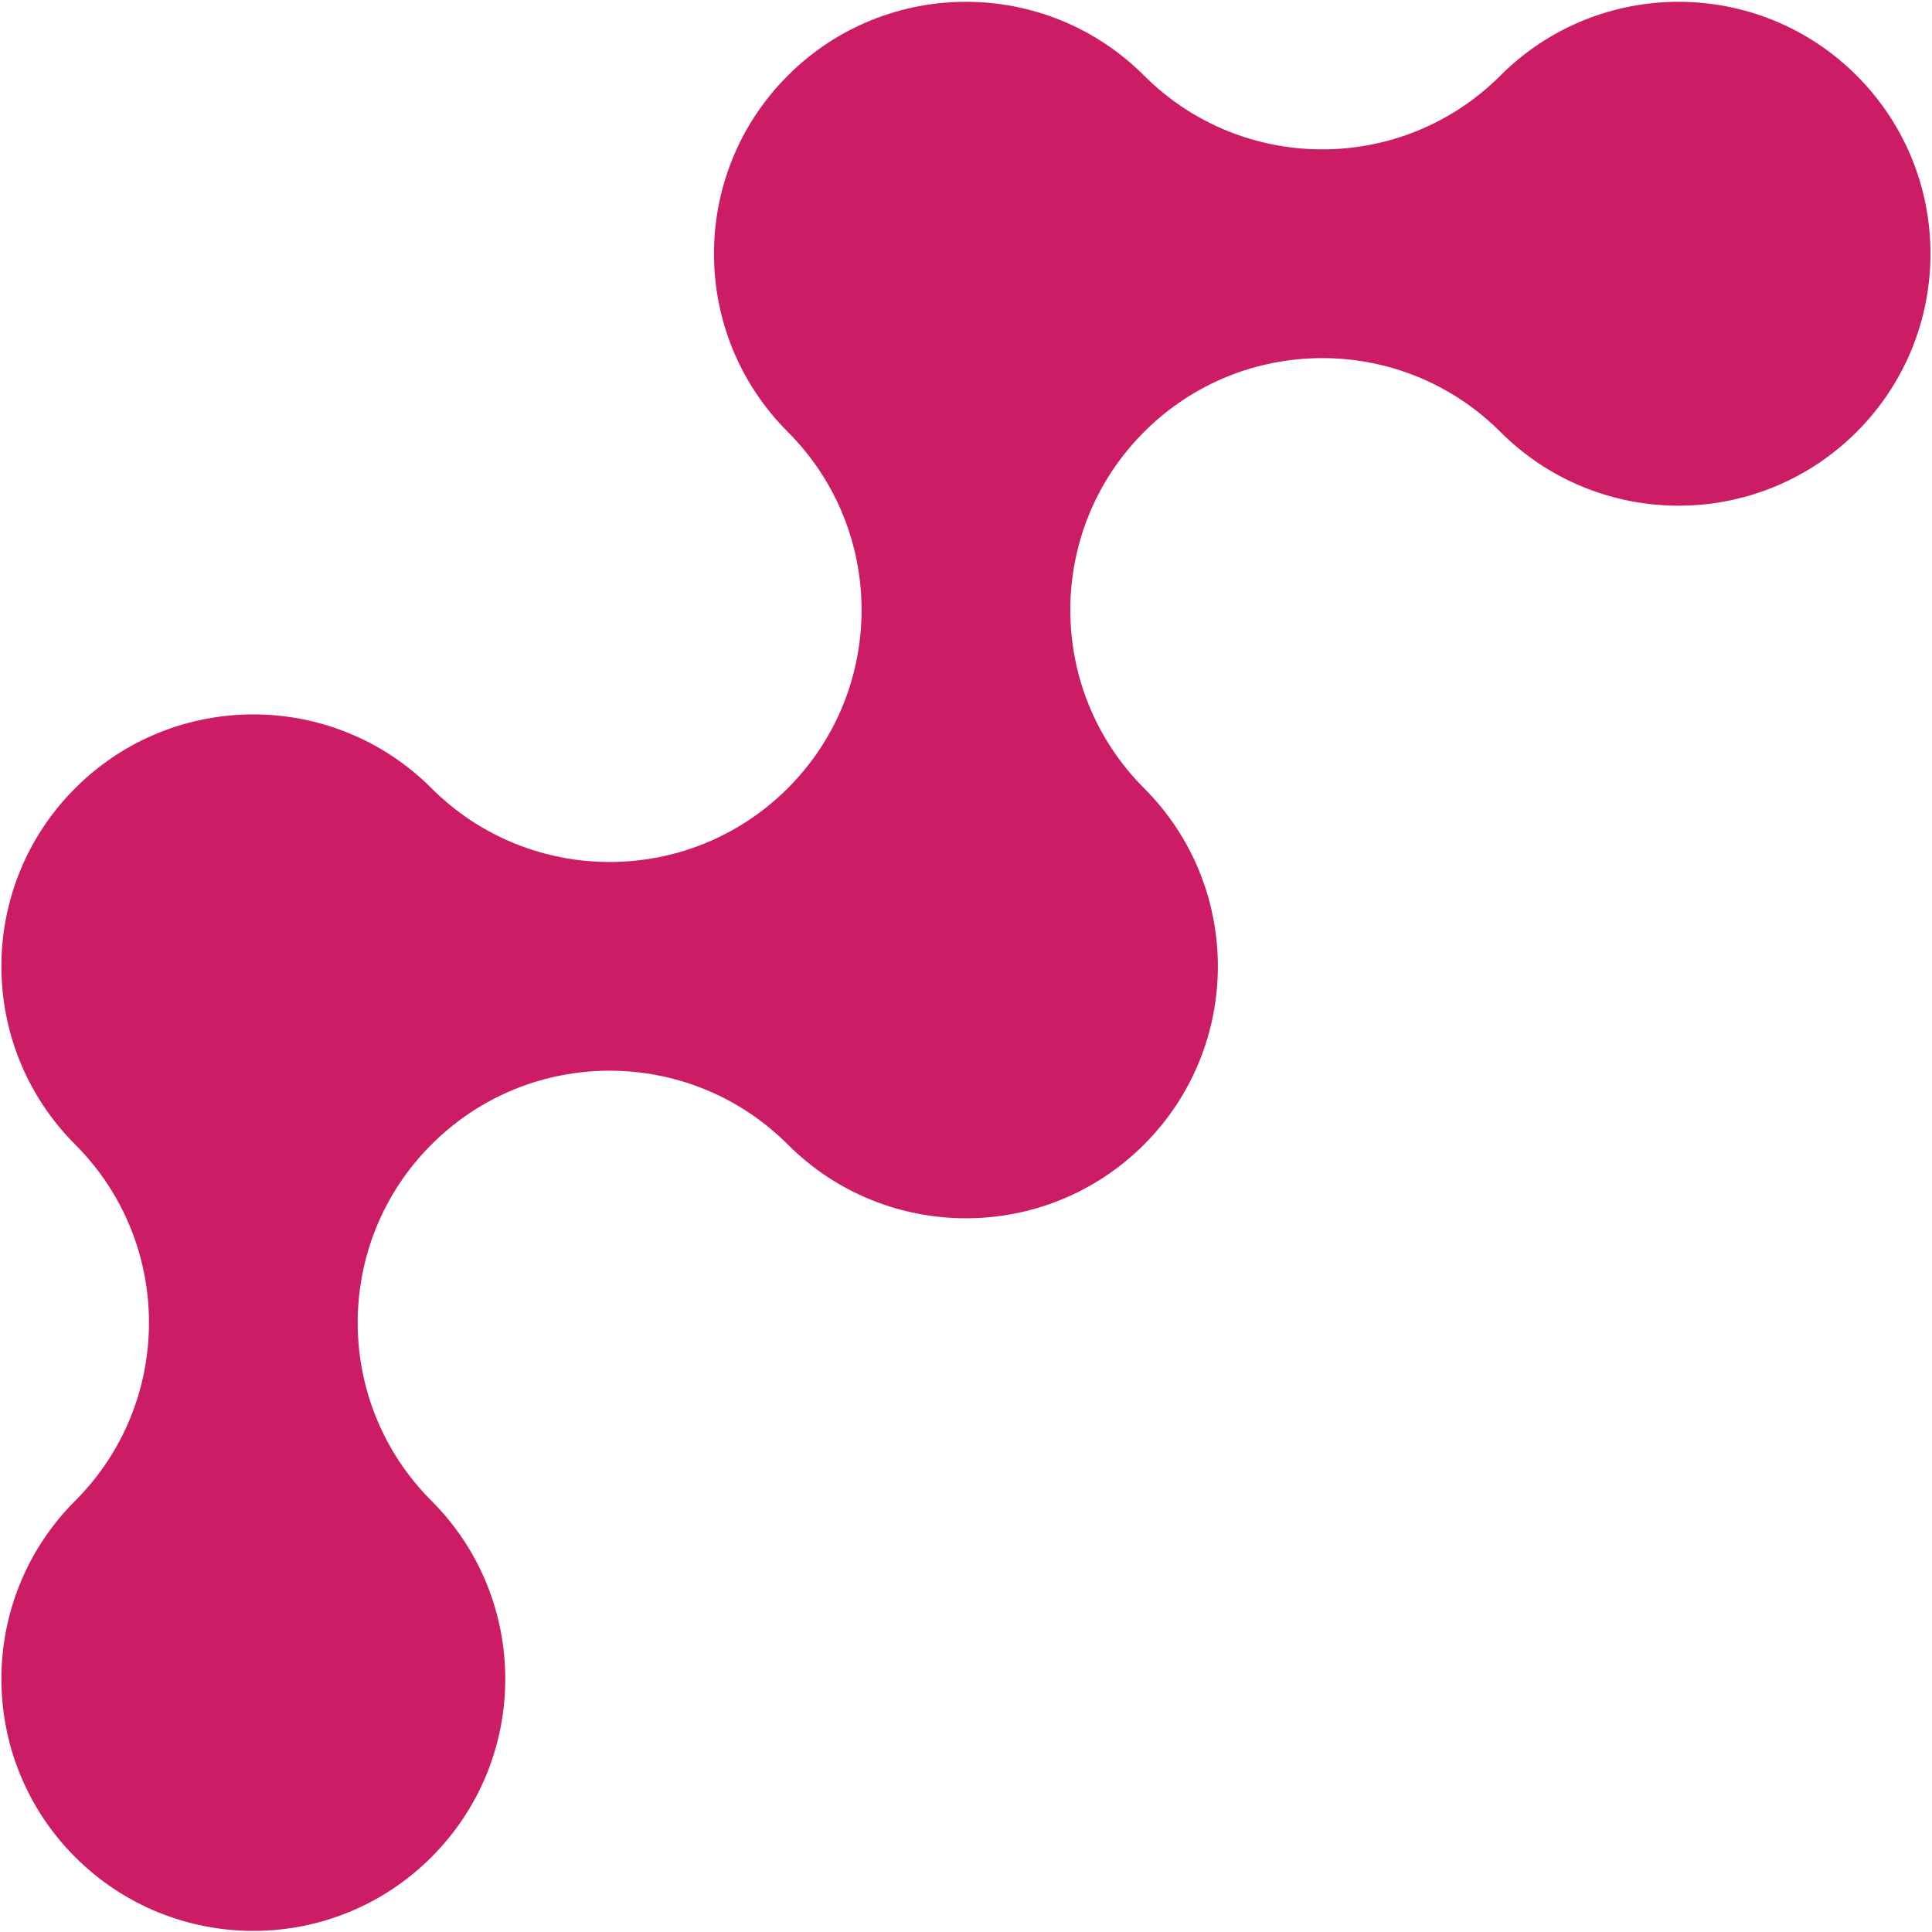 <?xml version="1.0" encoding="UTF-8"?> <svg xmlns="http://www.w3.org/2000/svg" width="566" height="566" viewBox="0 0 566 566" fill="none"><path d="M543.932 126.525C515.112 155.355 468.382 155.355 439.552 126.525C410.732 97.705 363.992 97.705 335.172 126.525C306.352 155.355 306.352 202.085 335.172 230.915C363.992 259.735 363.992 306.465 335.172 335.295C306.352 364.115 259.612 364.115 230.792 335.295C201.962 306.465 155.232 306.465 126.402 335.295C97.582 364.115 97.582 410.855 126.402 439.675C155.232 468.495 155.232 515.235 126.402 544.055C97.582 572.885 50.852 572.885 22.022 544.055C-6.798 515.235 -6.798 468.495 22.022 439.675C50.852 410.855 50.852 364.115 22.022 335.295C-6.798 306.465 -6.798 259.735 22.022 230.915C50.852 202.085 97.582 202.085 126.402 230.915C155.232 259.735 201.962 259.735 230.792 230.915C259.612 202.085 259.612 155.355 230.792 126.525C201.962 97.705 201.962 50.965 230.792 22.145C259.612 -6.675 306.352 -6.675 335.172 22.145C363.992 50.965 410.732 50.965 439.552 22.145C468.382 -6.675 515.112 -6.675 543.932 22.145C572.762 50.965 572.762 97.705 543.932 126.525Z" fill="#CC1C66"></path></svg> 